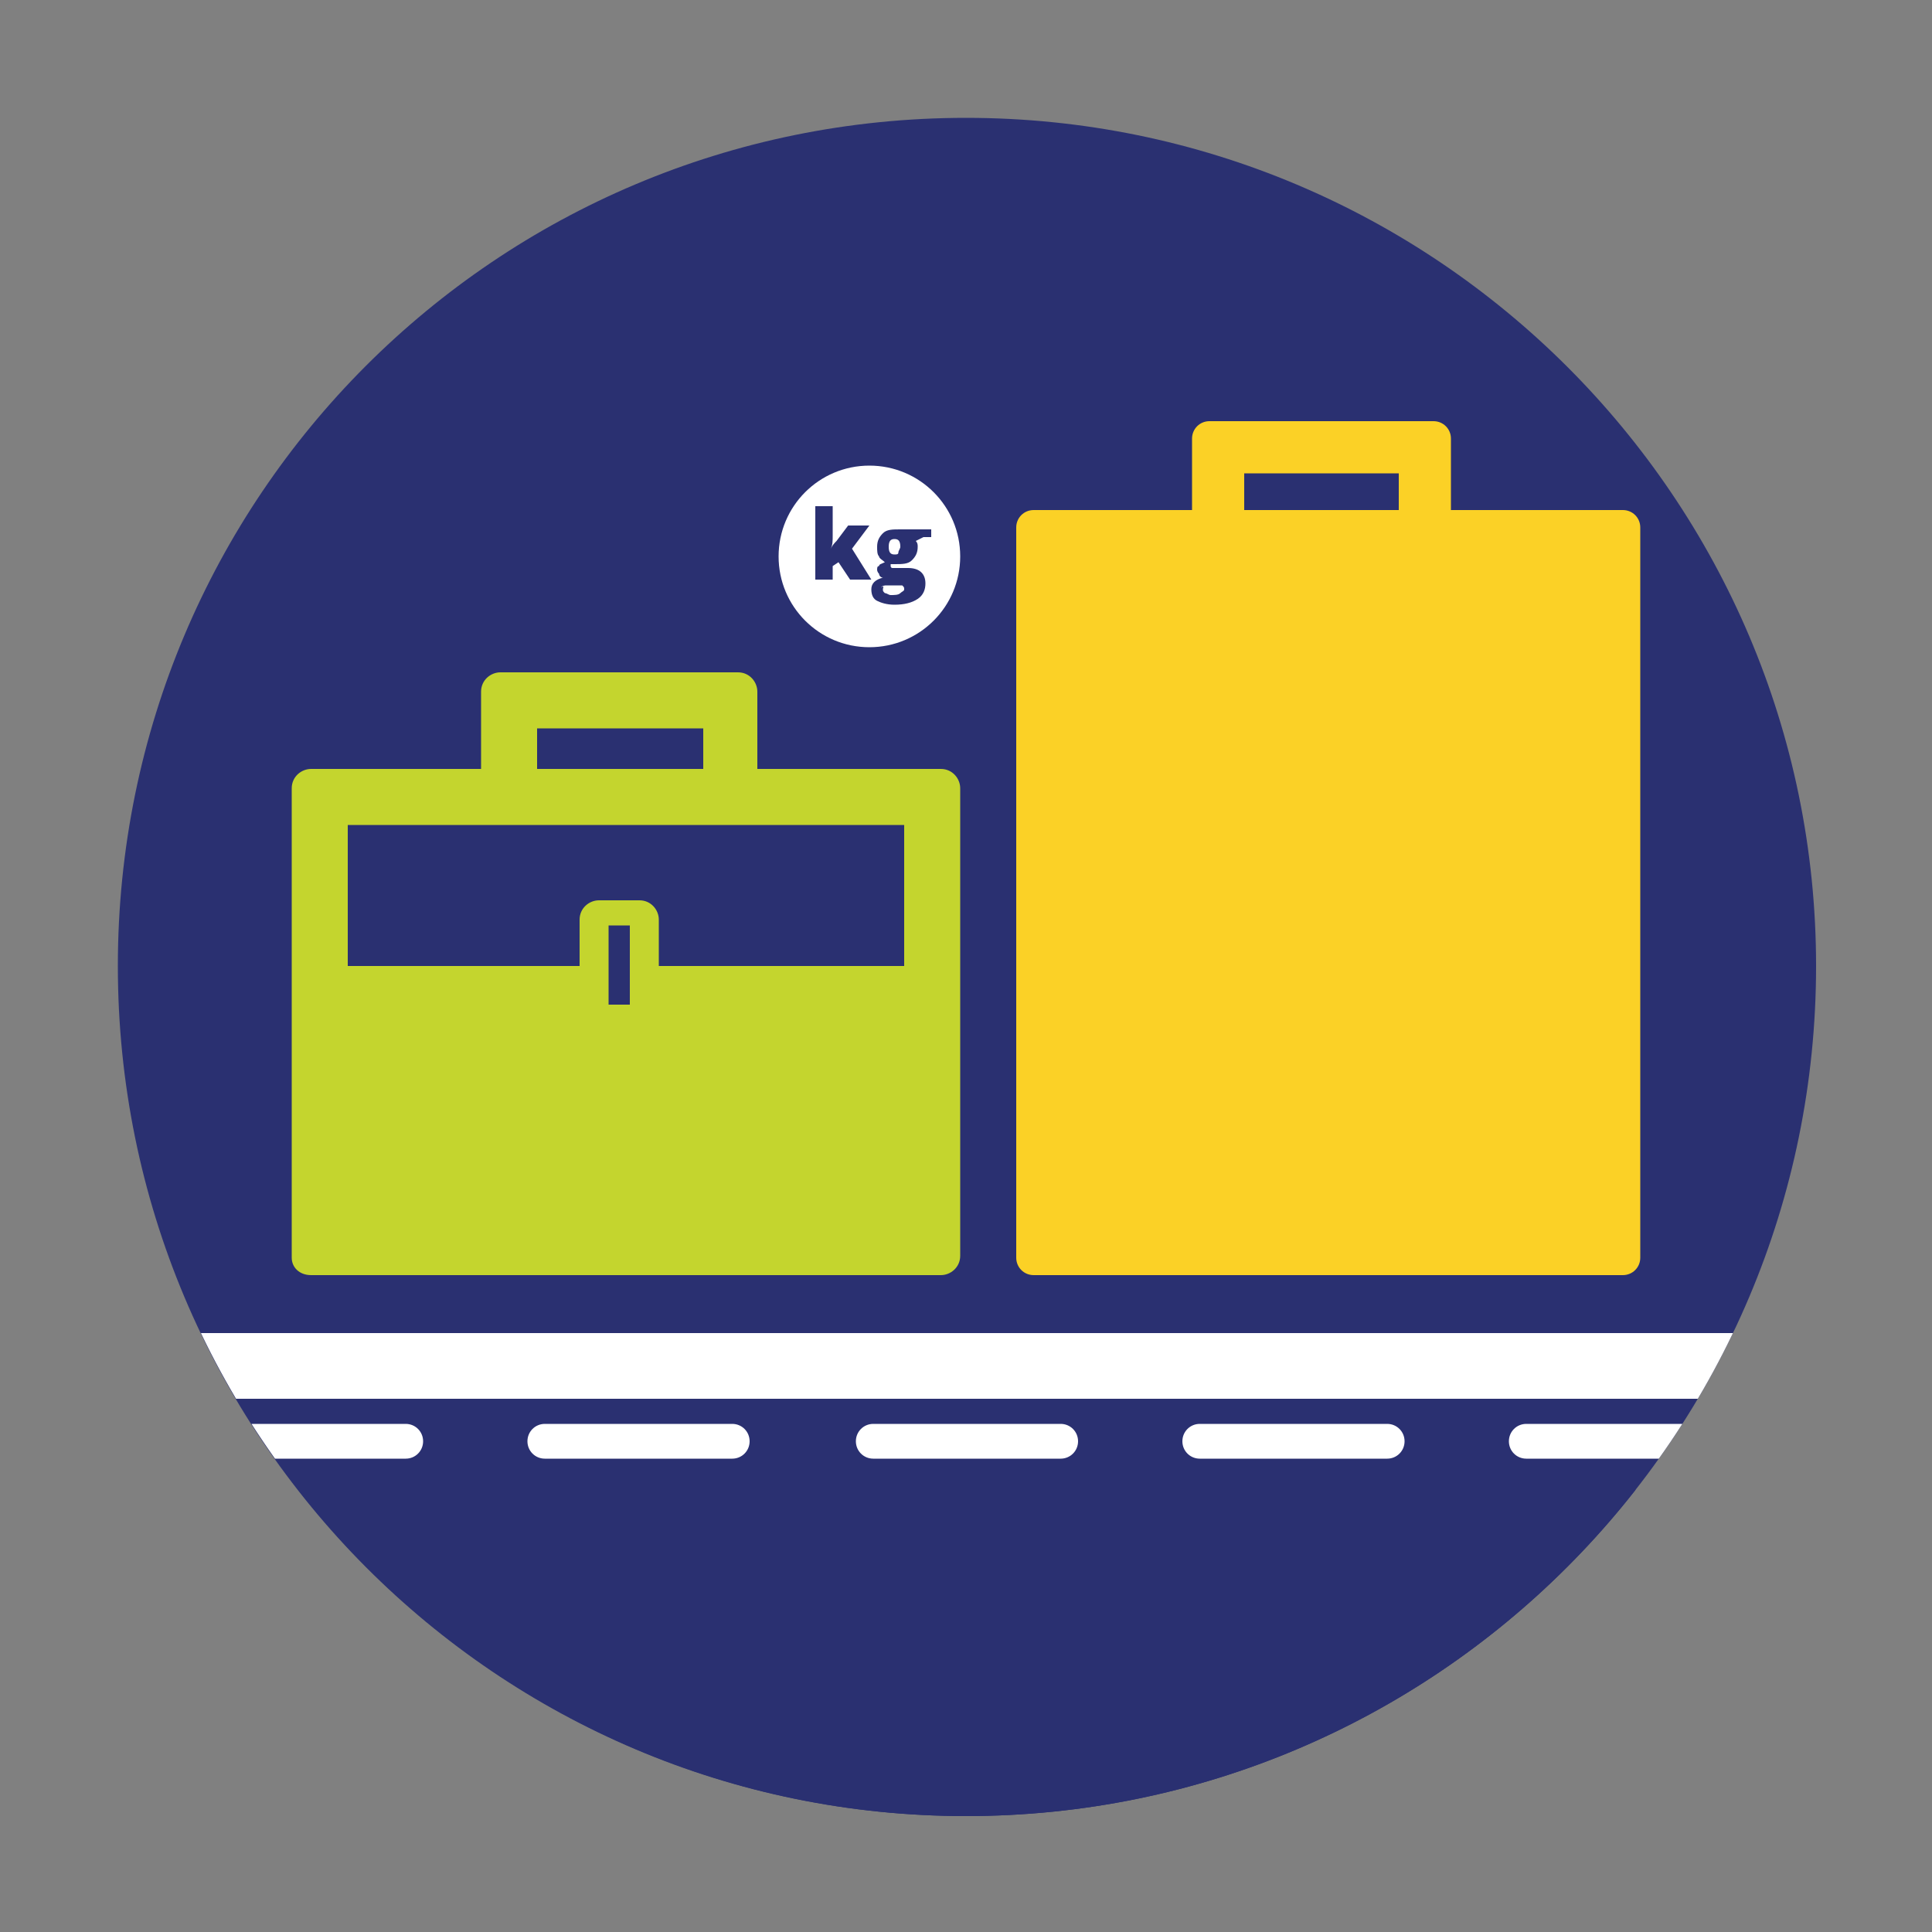 <?xml version="1.0" encoding="utf-8"?>
<!-- Generator: Adobe Illustrator 21.1.0, SVG Export Plug-In . SVG Version: 6.00 Build 0)  -->
<svg version="1.1" id="Layer_1" xmlns="http://www.w3.org/2000/svg" xmlns:xlink="http://www.w3.org/1999/xlink" x="0px" y="0px"
	 viewBox="0 0 100 100" style="enable-background:new 0 0 100 100;" xml:space="preserve">
<rect x="0" y="0" width="100" height="100" fill="#808080" stroke="none"/>
<style type="text/css">
	.st0{clip-path:url(#SVGID_2_);fill-rule:evenodd;clip-rule:evenodd;fill:#2A3071;}
	.st1{clip-path:url(#SVGID_4_);fill:#2A3071;}
	.st2{clip-path:url(#SVGID_4_);fill:#FFFFFF;}
	.st3{clip-path:url(#SVGID_4_);fill:#C4D52E;}
	.st4{clip-path:url(#SVGID_4_);fill:#FBD126;}
</style>
<g>
	<defs>
		<rect id="SVGID_1_" width="100" height="100"/>
	</defs>
	<clipPath id="SVGID_2_">
		<use xlink:href="#SVGID_1_"  style="overflow:visible;"/>
	</clipPath>
	<path class="st0" d="M50,6.1c24.3,0,44,19.7,44,43.9c0,24.3-19.7,44-44,44c-24.3,0-43.9-19.7-43.9-44C6.1,25.7,25.7,6.1,50,6.1"/>
</g>
<g>
	<defs>
		<path id="SVGID_3_" d="M6.1,50c0,24.3,19.7,44,43.9,44c24.3,0,44-19.7,44-44c0-24.3-19.7-43.9-44-43.9C25.7,6.1,6.1,25.7,6.1,50"
			/>
	</defs>
	<clipPath id="SVGID_4_">
		<use xlink:href="#SVGID_3_"  style="overflow:visible;"/>
	</clipPath>
	<rect x="9.7" y="77.1" class="st1" width="80.6" height="17.9"/>
	<rect x="9.7" y="69" class="st2" width="80.6" height="3.4"/>
	<path class="st2" d="M21,75.5c0.5,0,0.9-0.4,0.9-0.9s-0.4-0.9-0.9-0.9h-9.7c-0.5,0-0.9,0.4-0.9,0.9s0.4,0.9,0.9,0.9H21z"/>
	<path class="st2" d="M37.9,75.5c0.5,0,0.9-0.4,0.9-0.9s-0.4-0.9-0.9-0.9h-9.7c-0.5,0-0.9,0.4-0.9,0.9s0.4,0.9,0.9,0.9H37.9z"/>
	<path class="st2" d="M54.9,75.5c0.5,0,0.9-0.4,0.9-0.9s-0.4-0.9-0.9-0.9h-9.7c-0.5,0-0.9,0.4-0.9,0.9s0.4,0.9,0.9,0.9H54.9z"/>
	<path class="st2" d="M71.8,75.5c0.5,0,0.9-0.4,0.9-0.9s-0.4-0.9-0.9-0.9h-9.7c-0.5,0-0.9,0.4-0.9,0.9s0.4,0.9,0.9,0.9H71.8z"/>
	<path class="st2" d="M88.7,75.5c0.5,0,0.9-0.4,0.9-0.9s-0.4-0.9-0.9-0.9H79c-0.5,0-0.9,0.4-0.9,0.9s0.4,0.9,0.9,0.9H88.7z"/>
	<path class="st3" d="M16.1,66h32.6c0.5,0,1-0.4,1-1V40.8c0-0.5-0.4-1-1-1h-9.5v-4c0-0.5-0.4-1-1-1H25.9c-0.5,0-1,0.4-1,1v4h-8.8
		c-0.5,0-1,0.4-1,1v24.3C15.1,65.6,15.5,66,16.1,66 M32.6,52h-1.1v-4.1h1.1V52z M27.8,37.7h8.6v2.1h-8.6V37.7z M18,42.7h28.8V50
		H34.1v-2.4c0-0.5-0.4-1-1-1H31c-0.5,0-1,0.4-1,1V50H18V42.7z"/>
	<path class="st4" d="M53.5,66H84c0.5,0,0.9-0.4,0.9-0.9V27.3c0-0.5-0.4-0.9-0.9-0.9h-8.9v-3.7c0-0.5-0.4-0.9-0.9-0.9H62.6
		c-0.5,0-0.9,0.4-0.9,0.9v3.7h-8.2c-0.5,0-0.9,0.4-0.9,0.9v37.8C52.6,65.6,53,66,53.5,66 M64.4,24.5h8v1.9h-8V24.5z"/>
	<path class="st2" d="M45.7,30.5c0,0.1,0,0.1,0.1,0.2c0.1,0,0.2,0.1,0.3,0.1c0.2,0,0.4,0,0.5-0.1c0.1-0.1,0.2-0.1,0.2-0.2
		c0-0.1,0-0.1-0.1-0.2c-0.1,0-0.2,0-0.4,0h-0.4c-0.1,0-0.2,0-0.3,0.1C45.8,30.3,45.7,30.4,45.7,30.5"/>
	<path class="st2" d="M46.3,27.9c-0.2,0-0.3,0.1-0.3,0.4c0,0.3,0.1,0.4,0.3,0.4c0.1,0,0.2,0,0.2-0.1c0-0.1,0.1-0.2,0.1-0.3
		C46.6,28,46.5,27.9,46.3,27.9"/>
	<path class="st2" d="M45,24.1c-2.6,0-4.7,2.1-4.7,4.7s2.1,4.7,4.7,4.7s4.7-2.1,4.7-4.7S47.6,24.1,45,24.1 M43.4,29.1l-0.3,0.2v0.7
		h-0.9v-3.8h0.9v1.5c0,0.3,0,0.5-0.1,0.7h0c0.1-0.2,0.2-0.3,0.3-0.4l0.6-0.8H45l-0.9,1.2l1,1.6H44L43.4,29.1z M47.8,27.8L47.4,28
		c0.1,0.1,0.1,0.2,0.1,0.3c0,0.3-0.1,0.5-0.3,0.7c-0.2,0.2-0.5,0.2-0.9,0.2c-0.1,0-0.2,0-0.2,0c0,0,0,0.1,0,0.1c0,0,0,0.1,0.1,0.1
		c0.1,0,0.2,0,0.3,0h0.5c0.6,0,0.9,0.3,0.9,0.8c0,0.3-0.1,0.6-0.4,0.8c-0.3,0.2-0.7,0.3-1.2,0.3c-0.4,0-0.7-0.1-0.9-0.2
		c-0.2-0.1-0.3-0.3-0.3-0.6c0-0.3,0.2-0.5,0.6-0.6c-0.1,0-0.2-0.1-0.2-0.2c-0.1-0.1-0.1-0.2-0.1-0.2c0-0.1,0-0.2,0.1-0.2
		c0-0.1,0.1-0.1,0.3-0.2c-0.1-0.1-0.3-0.2-0.3-0.3c-0.1-0.1-0.1-0.3-0.1-0.5c0-0.3,0.1-0.5,0.3-0.7c0.2-0.2,0.5-0.2,0.9-0.2
		c0.1,0,0.1,0,0.3,0c0.1,0,0.2,0,0.3,0h1V27.8z"/>
</g>
</svg>
